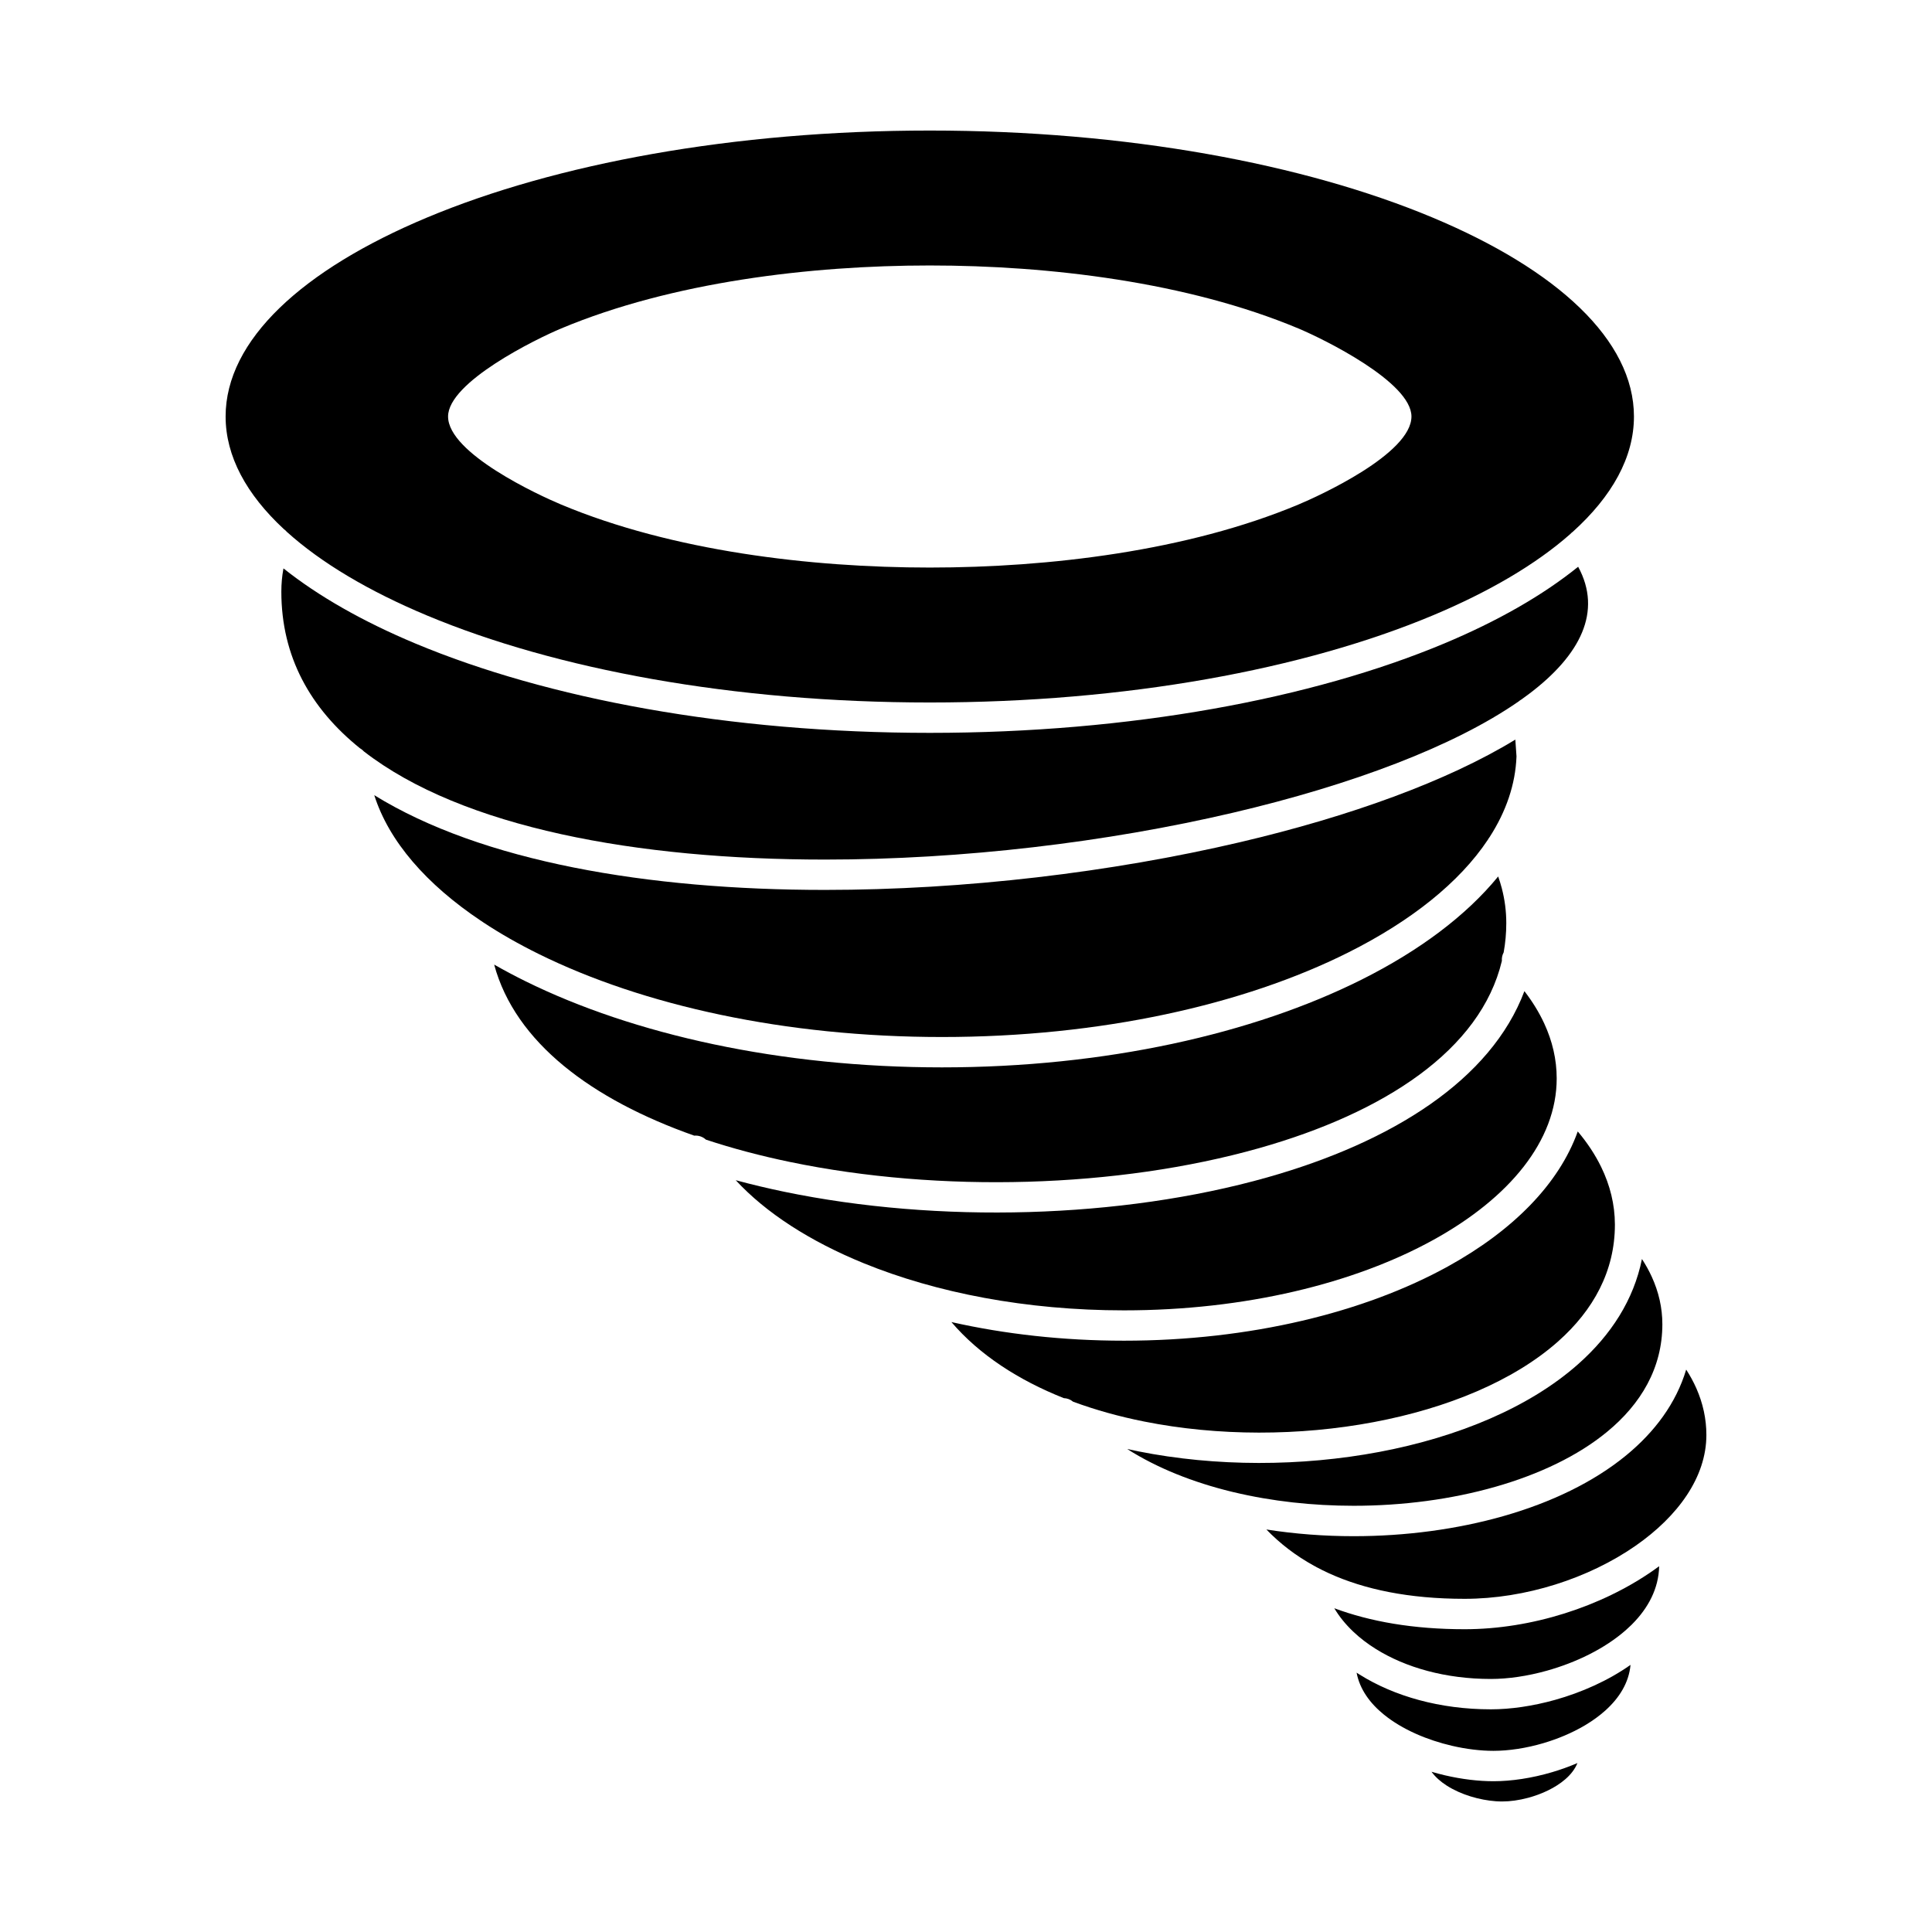 <?xml version="1.0" encoding="UTF-8"?>
<!-- The Best Svg Icon site in the world: iconSvg.co, Visit us! https://iconsvg.co -->
<svg fill="#000000" width="800px" height="800px" version="1.1" viewBox="144 144 512 512" xmlns="http://www.w3.org/2000/svg">
 <g>
  <path d="m562.04 611.22c-0.645 1.613-1.785 3.059-3.231 4.309-2.637 2.281-6.231 3.941-9.855 4.914-2.375 0.637-4.738 0.965-6.828 0.965-0.613 0-1.199-0.02-1.758-0.062-4.215-0.312-9.141-1.688-12.988-4.156-1.598-1.023-2.988-2.242-4.012-3.652 1.195 0.352 2.391 0.668 3.582 0.945 4.465 1.039 8.879 1.562 12.828 1.562 4.762 0 10.176-0.812 15.531-2.394 2.269-0.668 4.531-1.48 6.731-2.426z"/>
  <path d="m497.6 570.2c9.527 3.543 20.938 5.562 34.547 5.562 17.703 0 36.199-5.969 49.93-15.539 0.547-0.383 1.086-0.77 1.617-1.16-0.129 5.938-2.91 11.105-7.176 15.383-0.078 0.07-0.152 0.145-0.223 0.223-0.461 0.453-0.941 0.898-1.438 1.336-5.652 4.965-13.266 8.602-20.902 10.742-5.16 1.445-10.305 2.195-14.844 2.195-11.992 0-22.602-3.008-30.523-7.961-2.195-1.371-4.176-2.891-5.914-4.535-0.051-0.051-0.105-0.102-0.16-0.152-1.973-1.887-3.625-3.93-4.914-6.098z"/>
  <path d="m479.6 549.33c7.578 1.191 15.371 1.777 23.145 1.777 13.711 0 27.406-1.816 39.793-5.359 12.516-3.578 23.738-8.949 32.367-16.023 7.676-6.293 13.285-13.898 15.953-22.766 1.047 1.617 1.953 3.281 2.707 4.992 1.719 3.902 2.644 8.043 2.644 12.332 0 11.199-7.551 21.547-18.723 29.332-12.453 8.676-29.246 14.09-45.34 14.09-14.773 0-26.582-2.492-35.957-6.766-1.141-0.52-2.25-1.07-3.32-1.641-0.199-0.133-0.406-0.246-0.625-0.34-4.926-2.711-9.109-5.965-12.645-9.633z"/>
  <path d="m442.71 528c0.957 0.211 1.918 0.414 2.883 0.609 20.621 4.125 43.285 4.062 63.961 0.16 20.852-3.934 39.766-11.809 52.691-23.273 8.703-7.719 14.719-17.035 16.887-27.848 0.996 1.531 1.863 3.094 2.594 4.688 1.836 4 2.816 8.23 2.816 12.602 0 11.527-5.617 21.113-14.738 28.586-7.715 6.328-17.945 11.184-29.473 14.48-11.656 3.336-24.598 5.043-37.59 5.043-10.84 0-21.684-1.184-31.812-3.602-0.172-0.055-0.348-0.098-0.527-0.125-10.227-2.492-19.707-6.246-27.688-11.32z"/>
  <path d="m396.13 494.36c14.125 3.184 29.566 4.938 45.73 4.938 33.461 0 63.828-7.523 85.871-19.688 17.18-9.48 29.414-21.828 34.391-35.766 2.523 2.992 4.606 6.141 6.199 9.406 2.359 4.84 3.633 9.953 3.644 15.234v0.074c0 12.258-5.688 22.629-15.039 30.926-11.797 10.465-29.352 17.707-48.855 21.387-19.676 3.715-41.258 3.769-60.91-0.16-6.535-1.305-12.844-3.055-18.785-5.25-0.703-0.594-1.574-0.914-2.457-0.941-12.004-4.773-22.359-11.461-29.789-20.164z"/>
  <path d="m338.99 456.77c4.168 1.129 8.438 2.141 12.793 3.047 20.438 4.238 42.77 6.027 64.816 5.387 22.086-0.641 43.902-3.711 63.266-9.191 33.133-9.375 59.281-25.84 68.121-49.352 2.125 2.762 3.887 5.621 5.246 8.559 2.16 4.664 3.309 9.547 3.309 14.57 0 16.508-12.488 31.652-32.676 42.789-20.918 11.543-49.906 18.68-82.004 18.68-25.875 0-49.734-4.644-68.984-12.496-14.242-5.812-25.902-13.34-33.891-21.988z"/>
  <path d="m274.95 399.62c2.664 1.527 5.434 3 8.309 4.418 28.652 14.133 67.566 22.828 110.37 22.828 43.215 0 82.48-8.871 111.22-23.262 15.312-7.668 27.688-16.938 36.184-27.328 0.363 1.031 0.684 2.066 0.957 3.106 0.785 2.996 1.191 6.086 1.191 9.254 0 2.668-0.238 5.254-0.695 7.769-0.379 0.695-0.535 1.477-0.473 2.246-5.633 23.625-31.16 40.234-64.305 49.613-18.77 5.312-39.91 8.289-61.316 8.91-21.445 0.621-43.148-1.113-62.996-5.231-7.777-1.613-15.258-3.59-22.32-5.926-0.836-0.777-1.969-1.16-3.094-1.059-27.109-9.559-47.438-24.66-53.027-45.34z"/>
  <path d="m243.17 354.72c28.535 17.648 72.609 25.117 119.41 25.117 37.117 0 75.992-4.668 109.98-12.633 29.293-6.867 55.035-16.223 73.02-27.203 0.172 2.492 0.309 4.445 0.309 4.457-0.277 7.414-2.758 14.594-7.125 21.379-0.168 0.207-0.316 0.434-0.438 0.668-7.543 11.355-20.387 21.582-37.066 29.934-27.652 13.844-65.637 22.379-107.64 22.379-41.574 0-79.227-8.371-106.81-21.98-5.328-2.629-10.27-5.445-14.781-8.43-0.184-0.148-0.379-0.277-0.586-0.391-14.422-9.656-24.363-21.023-28.262-33.301z"/>
  <path d="m219.11 294.62c9.301 7.41 21.109 14.113 34.953 19.906 34.961 14.637 83.172 23.691 136.34 23.691 53.168 0 101.38-9.055 136.34-23.691 14.105-5.906 26.102-12.754 35.484-20.328 6.434 11.824 0.676 23.383-13.105 33.762-0.629 0.473-1.277 0.945-1.938 1.414-0.254 0.141-0.492 0.309-0.711 0.5-17.125 11.902-44.219 22.121-75.73 29.508-33.391 7.824-71.621 12.414-108.15 12.414-49.641 0-96.051-8.414-122.16-28.664-0.309-0.348-0.672-0.637-1.078-0.863-13.094-10.551-20.797-24.219-20.797-41.477 0-2.062 0.18-4.047 0.527-5.957l0.039-0.211z"/>
  <path d="m519.38 603.54c-0.109-0.055-0.223-0.105-0.34-0.152-3.019-1.363-5.844-3.023-8.258-4.977-3.719-3.008-6.438-6.731-7.273-11.141 0.273 0.18 0.551 0.355 0.832 0.531 9.141 5.715 21.234 9.188 34.766 9.188 5.215 0 11.113-0.855 17.012-2.508 7.008-1.965 14.051-5.086 19.984-9.273-0.422 4.707-2.969 8.766-6.66 12.082-1.551 1.395-3.293 2.656-5.168 3.789-0.121 0.066-0.238 0.137-0.355 0.211-3.348 1.973-7.09 3.531-10.879 4.652-4.578 1.352-9.203 2.047-13.266 2.047-3.383 0-7.172-0.449-11.004-1.34-3.18-0.742-6.383-1.781-9.395-3.109z"/>
  <path d="m203.79 254.38c0 10.535 5.516 20.637 15.445 29.852 0.297 0.207 0.559 0.449 0.785 0.719 9.109 8.223 21.746 15.715 37.121 22.152 34.035 14.246 81.141 23.062 133.26 23.062 52.117 0 99.223-8.812 133.26-23.062 15.004-6.281 27.402-13.57 36.461-21.562 0.176-0.195 0.371-0.375 0.59-0.539l0.09-0.066c10.41-9.402 16.211-19.75 16.211-30.555 0-20.258-20.387-38.922-53.352-52.723-34.035-14.246-81.141-23.062-133.26-23.062-52.113 0-99.223 8.812-133.26 23.062-32.961 13.801-53.352 32.465-53.352 52.723zm88.926-23.336c29.387-12.301 66.051-16.691 97.68-16.691 31.629 0 68.293 4.387 97.68 16.691 6.641 2.781 29.973 14.211 29.973 23.336 0 9.906-24.633 21.102-29.973 23.336-29.387 12.301-66.051 16.691-97.68 16.691-31.629 0-68.293-4.387-97.68-16.691-6.012-2.516-29.973-13.59-29.973-23.336 0-9.125 23.332-20.559 29.973-23.336z" fill-rule="evenodd"/>
 </g>
</svg>